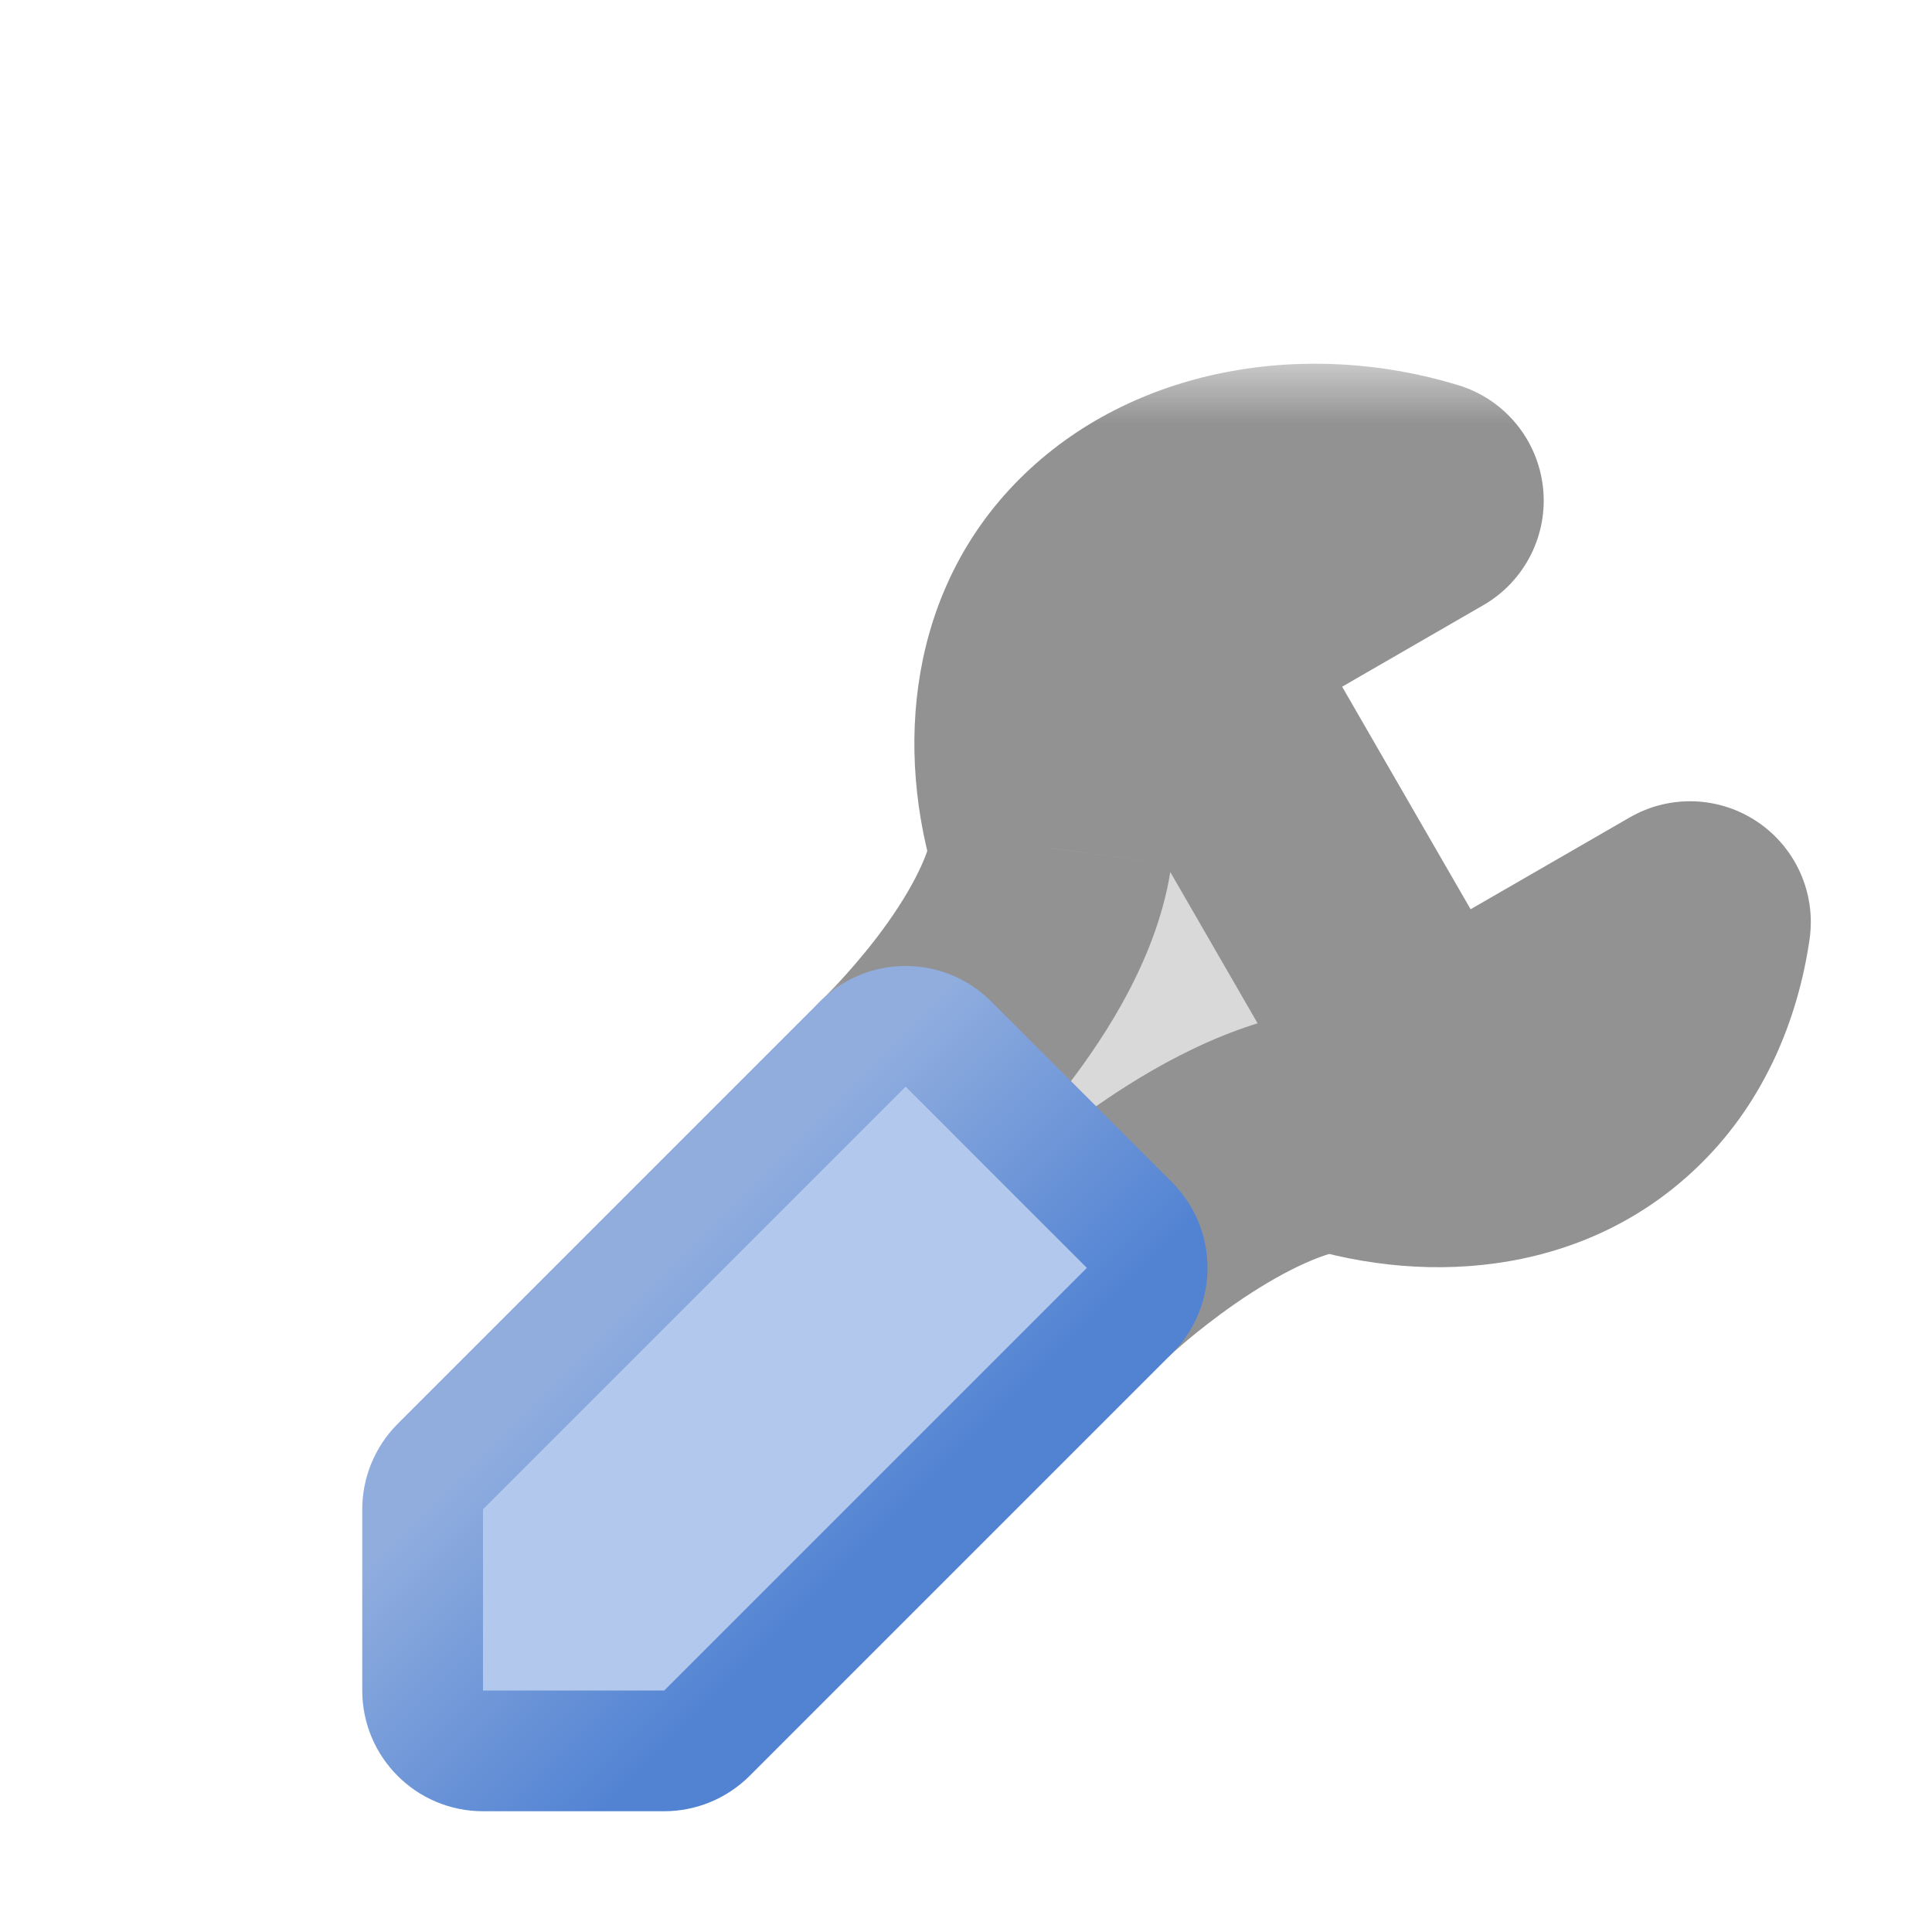 <svg width="16" height="16" viewBox="0 0 16 16" fill="none" xmlns="http://www.w3.org/2000/svg">
<mask id="path-1-outside-1_188_3272" maskUnits="userSpaceOnUse" x="6.5" y="3.011" width="9" height="9" fill="black">
<rect fill="white" x="6.5" y="3.011" width="9" height="9"/>
<path fill-rule="evenodd" clip-rule="evenodd" d="M9.149 4.675C9.773 4.051 10.814 3.849 11.784 4.146L10.615 4.821C10.136 5.098 9.972 5.709 10.248 6.187L11.313 8.03C11.589 8.509 12.2 8.673 12.679 8.397L13.996 7.636C13.924 8.136 13.721 8.589 13.392 8.917C12.809 9.501 11.915 9.634 11.04 9.356C10.08 9.479 9 10.5 9 10.5L7.5 9C7.5 9 8.581 7.978 8.71 7.025C8.433 6.151 8.566 5.258 9.149 4.675Z"/>
</mask>
<path fill-rule="evenodd" clip-rule="evenodd" d="M9.149 4.675C9.773 4.051 10.814 3.849 11.784 4.146L10.615 4.821C10.136 5.098 9.972 5.709 10.248 6.187L11.313 8.03C11.589 8.509 12.2 8.673 12.679 8.397L13.996 7.636C13.924 8.136 13.721 8.589 13.392 8.917C12.809 9.501 11.915 9.634 11.04 9.356C10.08 9.479 9 10.5 9 10.5L7.5 9C7.5 9 8.581 7.978 8.71 7.025C8.433 6.151 8.566 5.258 9.149 4.675Z" fill="#D9D9D9"/>
<path d="M11.784 4.146L12.284 5.012C12.629 4.813 12.823 4.428 12.778 4.033C12.733 3.637 12.458 3.306 12.077 3.19L11.784 4.146ZM9.149 4.675L9.857 5.382V5.382L9.149 4.675ZM10.615 4.821L10.115 3.955V3.955L10.615 4.821ZM10.248 6.187L9.383 6.687L10.248 6.187ZM11.313 8.03L10.447 8.53L10.447 8.53L11.313 8.03ZM12.679 8.397L13.179 9.263L12.679 8.397ZM13.996 7.636L14.986 7.779C15.041 7.4 14.874 7.023 14.557 6.808C14.24 6.593 13.828 6.578 13.496 6.77L13.996 7.636ZM11.04 9.356L11.343 8.403C11.204 8.359 11.057 8.346 10.913 8.364L11.04 9.356ZM9 10.5L8.293 11.207C8.676 11.59 9.294 11.599 9.687 11.227L9 10.5ZM7.5 9L6.813 8.273C6.617 8.459 6.504 8.716 6.5 8.986C6.496 9.256 6.602 9.516 6.793 9.707L7.5 9ZM8.71 7.025L9.701 7.16C9.721 7.013 9.708 6.864 9.663 6.723L8.71 7.025ZM12.077 3.19C10.827 2.807 9.378 3.032 8.442 3.968L9.857 5.382C10.168 5.07 10.801 4.891 11.492 5.102L12.077 3.19ZM11.115 5.687L12.284 5.012L11.284 3.28L10.115 3.955L11.115 5.687ZM11.115 5.687V5.687L10.115 3.955C9.158 4.508 8.83 5.731 9.383 6.687L11.115 5.687ZM12.179 7.53L11.115 5.687L9.383 6.687L10.447 8.53L12.179 7.53ZM12.179 7.53H12.179L10.447 8.53C10.999 9.487 12.222 9.815 13.179 9.263L12.179 7.53ZM13.496 6.77L12.179 7.53L13.179 9.263L14.496 8.502L13.496 6.77ZM14.099 9.624C14.608 9.116 14.889 8.45 14.986 7.779L13.006 7.493C12.959 7.821 12.834 8.062 12.685 8.21L14.099 9.624ZM10.737 10.309C11.867 10.668 13.184 10.54 14.099 9.624L12.685 8.21C12.433 8.462 11.962 8.6 11.343 8.403L10.737 10.309ZM10.913 8.364C10.183 8.458 9.508 8.862 9.09 9.153C8.864 9.309 8.674 9.461 8.541 9.573C8.473 9.629 8.419 9.677 8.381 9.711C8.361 9.729 8.346 9.743 8.335 9.753C8.329 9.758 8.324 9.763 8.321 9.766C8.319 9.768 8.317 9.769 8.316 9.77C8.315 9.771 8.315 9.772 8.314 9.772C8.314 9.772 8.314 9.773 8.314 9.773C8.313 9.773 8.313 9.773 8.313 9.773C8.313 9.773 8.313 9.773 9 10.5C9.687 11.227 9.687 11.227 9.687 11.227C9.687 11.227 9.687 11.227 9.686 11.227C9.686 11.227 9.686 11.227 9.686 11.227C9.686 11.228 9.686 11.228 9.686 11.228C9.685 11.228 9.685 11.228 9.686 11.228C9.686 11.227 9.688 11.226 9.69 11.224C9.695 11.219 9.704 11.211 9.716 11.2C9.74 11.179 9.778 11.146 9.827 11.104C9.926 11.021 10.066 10.91 10.23 10.796C10.592 10.545 10.936 10.378 11.167 10.348L10.913 8.364ZM9.707 9.793L8.207 8.293L6.793 9.707L8.293 11.207L9.707 9.793ZM7.5 9C8.187 9.727 8.187 9.727 8.187 9.726C8.187 9.726 8.187 9.726 8.188 9.726C8.188 9.726 8.188 9.726 8.188 9.725C8.189 9.725 8.189 9.724 8.19 9.724C8.191 9.723 8.193 9.721 8.195 9.719C8.198 9.716 8.203 9.711 8.209 9.706C8.22 9.695 8.235 9.68 8.254 9.661C8.291 9.624 8.341 9.573 8.402 9.508C8.522 9.38 8.683 9.197 8.851 8.977C9.159 8.574 9.6 7.906 9.701 7.16L7.719 6.891C7.691 7.097 7.526 7.417 7.262 7.763C7.143 7.918 7.027 8.05 6.94 8.143C6.897 8.189 6.862 8.224 6.84 8.247C6.828 8.258 6.82 8.266 6.816 8.271C6.813 8.273 6.812 8.274 6.811 8.275C6.811 8.275 6.811 8.275 6.811 8.275C6.812 8.275 6.812 8.274 6.812 8.274C6.812 8.274 6.812 8.274 6.812 8.274C6.813 8.274 6.813 8.274 6.813 8.274C6.813 8.273 6.813 8.273 7.5 9ZM8.442 3.968C7.528 4.882 7.399 6.198 7.757 7.327L9.663 6.723C9.467 6.104 9.605 5.634 9.857 5.382L8.442 3.968Z" fill="#929292" mask="url(#path-1-outside-1_188_3272)"/>
<path d="M3.5 12.5C3.5 12.367 3.553 12.24 3.646 12.146L7.146 8.646C7.342 8.451 7.658 8.451 7.854 8.646L9.354 10.146C9.549 10.342 9.549 10.658 9.354 10.854L5.854 14.354C5.76 14.447 5.633 14.5 5.5 14.5H4C3.724 14.5 3.5 14.276 3.5 14V12.5Z" fill="#B2C8EC" stroke="url(#paint0_linear_188_3272)" stroke-linejoin="round"/>
<defs>
<linearGradient id="paint0_linear_188_3272" x1="5" y1="11" x2="7" y2="13" gradientUnits="userSpaceOnUse">
<stop stop-color="#90ADDE"/>
<stop offset="1" stop-color="#5283D3"/>
</linearGradient>
</defs>
</svg>
